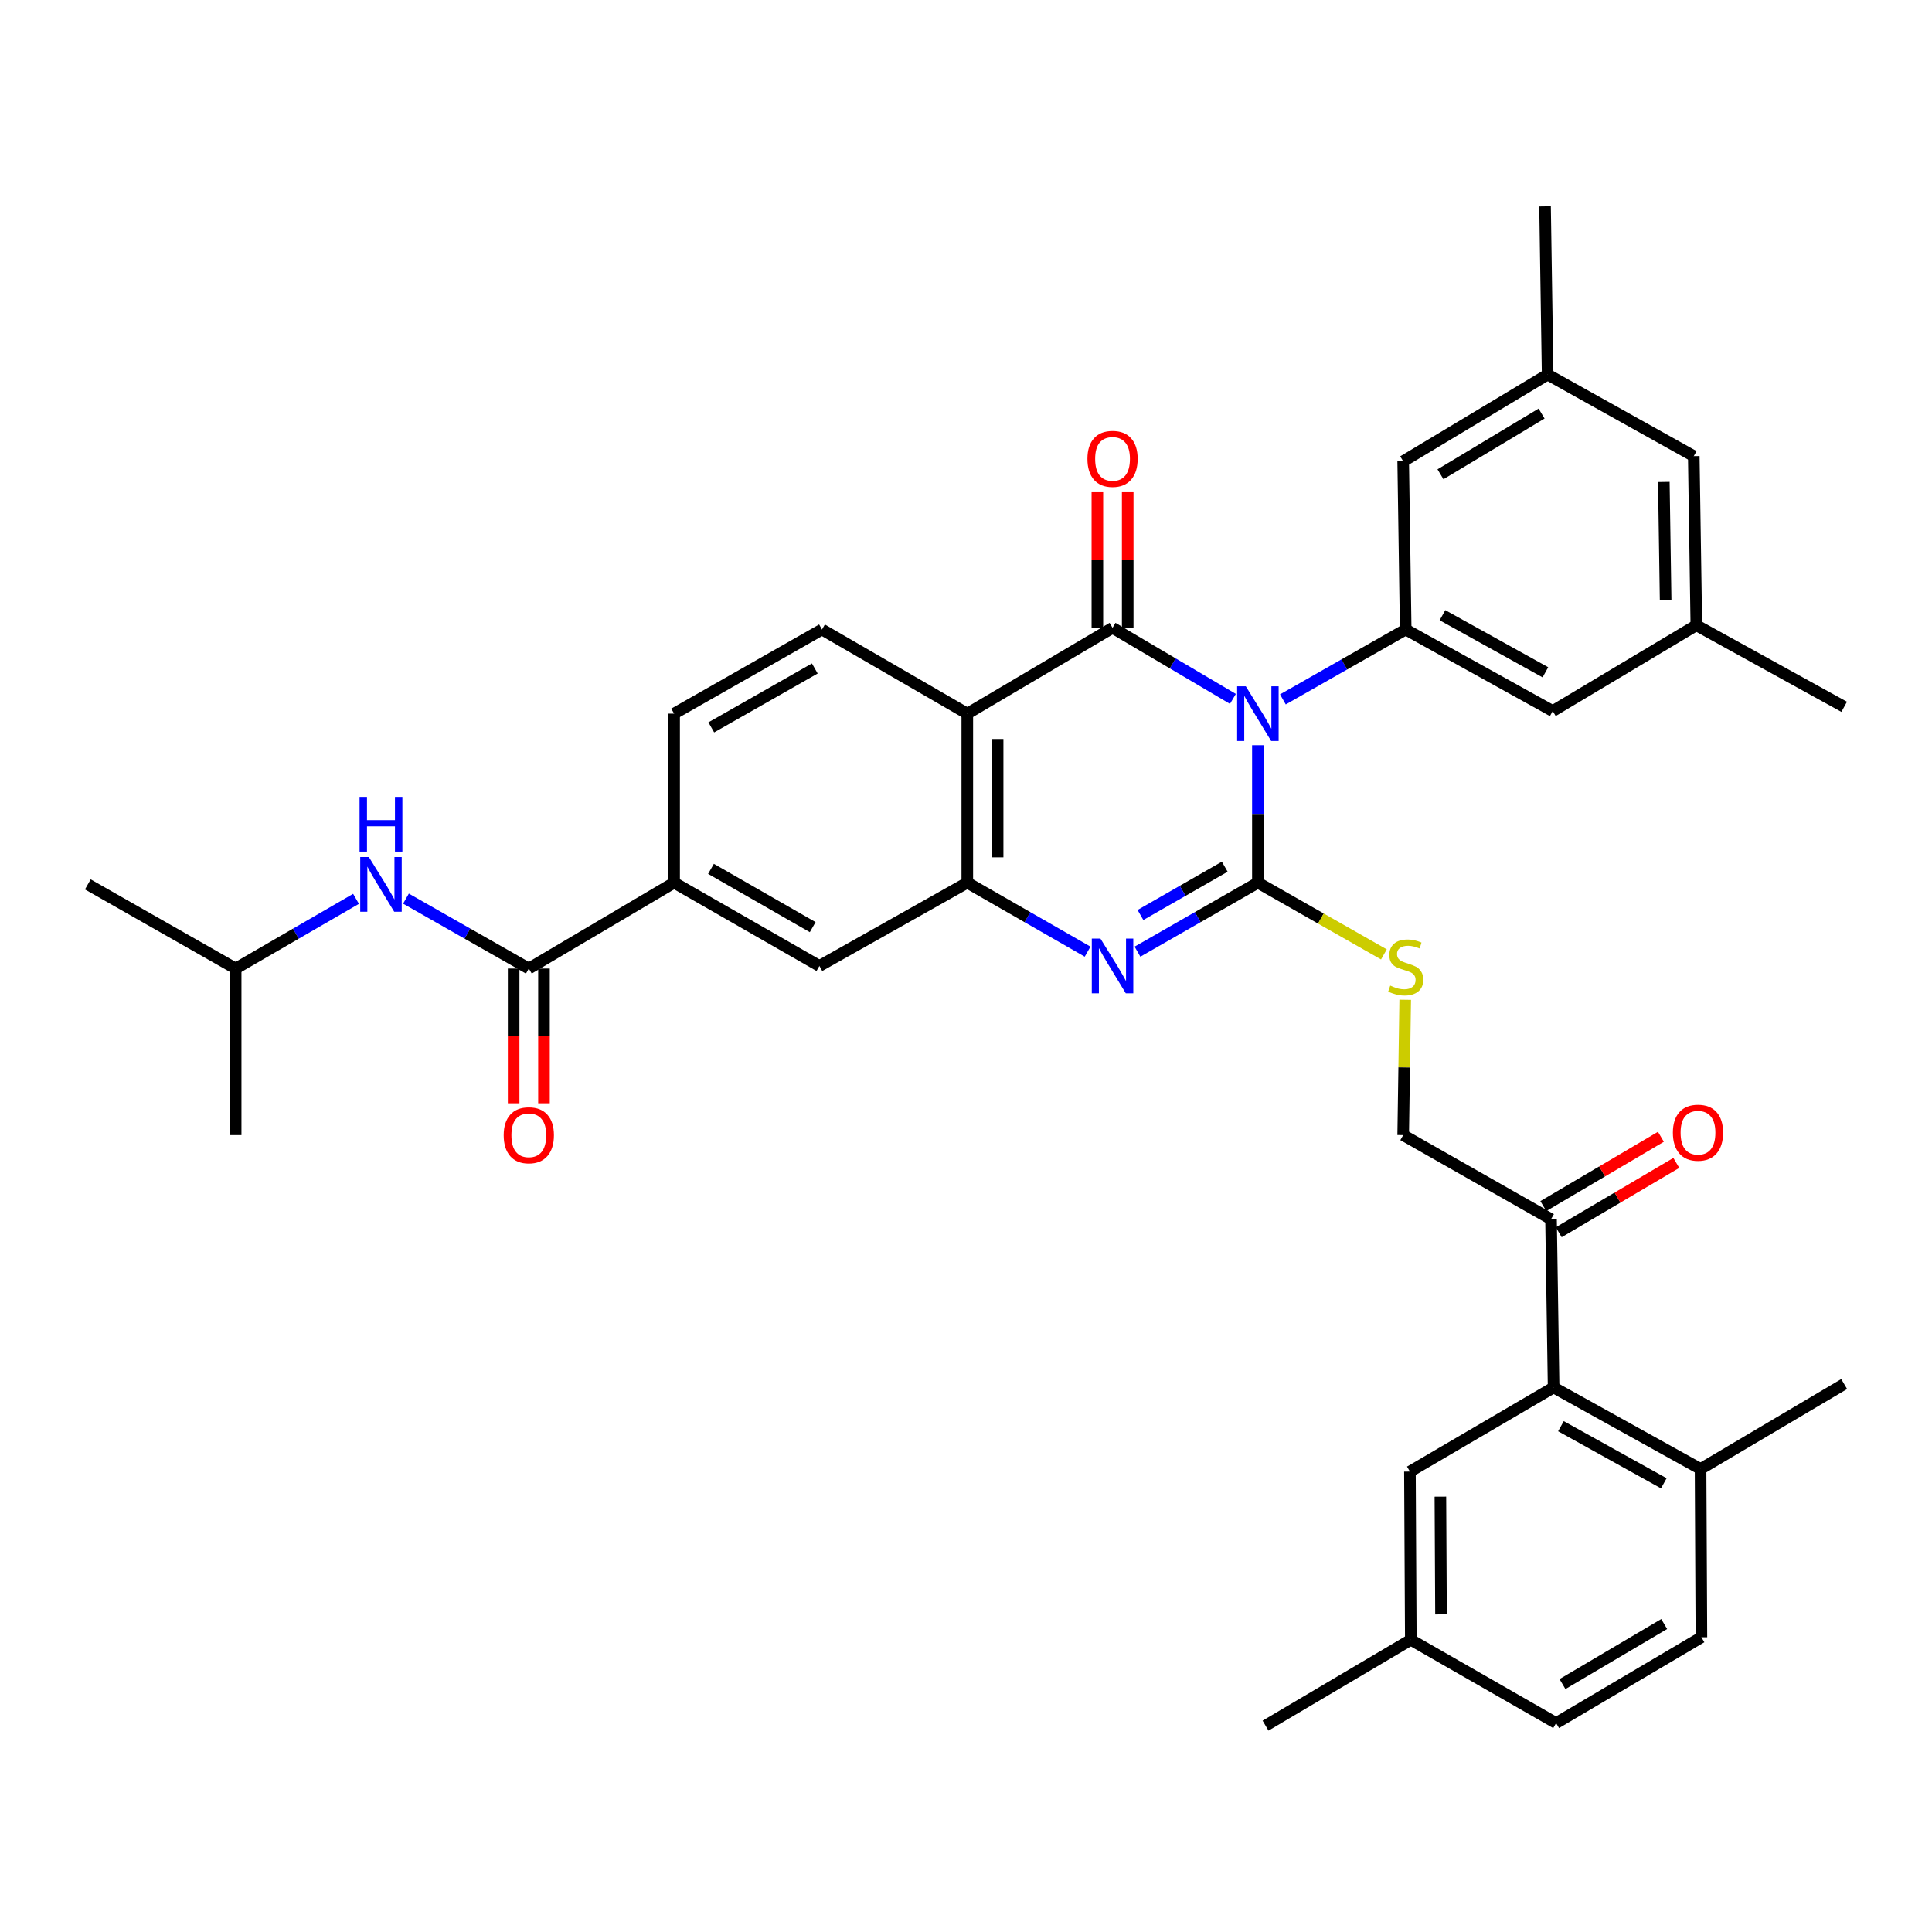 <?xml version='1.0' encoding='iso-8859-1'?>
<svg version='1.1' baseProfile='full'
              xmlns='http://www.w3.org/2000/svg'
                      xmlns:rdkit='http://www.rdkit.org/xml'
                      xmlns:xlink='http://www.w3.org/1999/xlink'
                  xml:space='preserve'
width='1000px' height='1000px' viewBox='0 0 1000 1000'>
<!-- END OF HEADER -->
<rect style='opacity:1.0;fill:#FFFFFF;stroke:none' width='1000' height='1000' x='0' y='0'> </rect>
<path class='bond-0' d='M 651.082,385.726 L 651.082,421.299' style='fill:none;fill-rule:evenodd;stroke:#0000FF;stroke-width:6px;stroke-linecap:butt;stroke-linejoin:miter;stroke-opacity:1' />
<path class='bond-0' d='M 651.082,421.299 L 651.082,456.872' style='fill:none;fill-rule:evenodd;stroke:#000000;stroke-width:6px;stroke-linecap:butt;stroke-linejoin:miter;stroke-opacity:1' />
<path class='bond-1' d='M 638.158,361.749 L 607.004,343.359' style='fill:none;fill-rule:evenodd;stroke:#0000FF;stroke-width:6px;stroke-linecap:butt;stroke-linejoin:miter;stroke-opacity:1' />
<path class='bond-1' d='M 607.004,343.359 L 575.851,324.969' style='fill:none;fill-rule:evenodd;stroke:#000000;stroke-width:6px;stroke-linecap:butt;stroke-linejoin:miter;stroke-opacity:1' />
<path class='bond-5' d='M 664.023,362.011 L 695.805,343.917' style='fill:none;fill-rule:evenodd;stroke:#0000FF;stroke-width:6px;stroke-linecap:butt;stroke-linejoin:miter;stroke-opacity:1' />
<path class='bond-5' d='M 695.805,343.917 L 727.587,325.824' style='fill:none;fill-rule:evenodd;stroke:#000000;stroke-width:6px;stroke-linecap:butt;stroke-linejoin:miter;stroke-opacity:1' />
<path class='bond-2' d='M 651.082,456.872 L 619.92,474.729' style='fill:none;fill-rule:evenodd;stroke:#000000;stroke-width:6px;stroke-linecap:butt;stroke-linejoin:miter;stroke-opacity:1' />
<path class='bond-2' d='M 619.92,474.729 L 588.758,492.586' style='fill:none;fill-rule:evenodd;stroke:#0000FF;stroke-width:6px;stroke-linecap:butt;stroke-linejoin:miter;stroke-opacity:1' />
<path class='bond-2' d='M 633.928,448.609 L 612.115,461.108' style='fill:none;fill-rule:evenodd;stroke:#000000;stroke-width:6px;stroke-linecap:butt;stroke-linejoin:miter;stroke-opacity:1' />
<path class='bond-2' d='M 612.115,461.108 L 590.302,473.608' style='fill:none;fill-rule:evenodd;stroke:#0000FF;stroke-width:6px;stroke-linecap:butt;stroke-linejoin:miter;stroke-opacity:1' />
<path class='bond-7' d='M 651.082,456.872 L 683.694,475.439' style='fill:none;fill-rule:evenodd;stroke:#000000;stroke-width:6px;stroke-linecap:butt;stroke-linejoin:miter;stroke-opacity:1' />
<path class='bond-7' d='M 683.694,475.439 L 716.306,494.005' style='fill:none;fill-rule:evenodd;stroke:#CCCC00;stroke-width:6px;stroke-linecap:butt;stroke-linejoin:miter;stroke-opacity:1' />
<path class='bond-3' d='M 575.851,324.969 L 500.672,369.379' style='fill:none;fill-rule:evenodd;stroke:#000000;stroke-width:6px;stroke-linecap:butt;stroke-linejoin:miter;stroke-opacity:1' />
<path class='bond-14' d='M 583.7,324.969 L 583.7,289.674' style='fill:none;fill-rule:evenodd;stroke:#000000;stroke-width:6px;stroke-linecap:butt;stroke-linejoin:miter;stroke-opacity:1' />
<path class='bond-14' d='M 583.7,289.674 L 583.7,254.38' style='fill:none;fill-rule:evenodd;stroke:#FF0000;stroke-width:6px;stroke-linecap:butt;stroke-linejoin:miter;stroke-opacity:1' />
<path class='bond-14' d='M 568.001,324.969 L 568.001,289.674' style='fill:none;fill-rule:evenodd;stroke:#000000;stroke-width:6px;stroke-linecap:butt;stroke-linejoin:miter;stroke-opacity:1' />
<path class='bond-14' d='M 568.001,289.674 L 568.001,254.38' style='fill:none;fill-rule:evenodd;stroke:#FF0000;stroke-width:6px;stroke-linecap:butt;stroke-linejoin:miter;stroke-opacity:1' />
<path class='bond-36' d='M 562.944,492.581 L 531.808,474.727' style='fill:none;fill-rule:evenodd;stroke:#0000FF;stroke-width:6px;stroke-linecap:butt;stroke-linejoin:miter;stroke-opacity:1' />
<path class='bond-36' d='M 531.808,474.727 L 500.672,456.872' style='fill:none;fill-rule:evenodd;stroke:#000000;stroke-width:6px;stroke-linecap:butt;stroke-linejoin:miter;stroke-opacity:1' />
<path class='bond-4' d='M 500.672,369.379 L 500.672,456.872' style='fill:none;fill-rule:evenodd;stroke:#000000;stroke-width:6px;stroke-linecap:butt;stroke-linejoin:miter;stroke-opacity:1' />
<path class='bond-4' d='M 516.37,382.503 L 516.37,443.748' style='fill:none;fill-rule:evenodd;stroke:#000000;stroke-width:6px;stroke-linecap:butt;stroke-linejoin:miter;stroke-opacity:1' />
<path class='bond-11' d='M 500.672,369.379 L 425.458,325.824' style='fill:none;fill-rule:evenodd;stroke:#000000;stroke-width:6px;stroke-linecap:butt;stroke-linejoin:miter;stroke-opacity:1' />
<path class='bond-10' d='M 500.672,456.872 L 424.123,499.983' style='fill:none;fill-rule:evenodd;stroke:#000000;stroke-width:6px;stroke-linecap:butt;stroke-linejoin:miter;stroke-opacity:1' />
<path class='bond-15' d='M 727.587,325.824 L 803.69,368.044' style='fill:none;fill-rule:evenodd;stroke:#000000;stroke-width:6px;stroke-linecap:butt;stroke-linejoin:miter;stroke-opacity:1' />
<path class='bond-15' d='M 746.618,318.429 L 799.89,347.983' style='fill:none;fill-rule:evenodd;stroke:#000000;stroke-width:6px;stroke-linecap:butt;stroke-linejoin:miter;stroke-opacity:1' />
<path class='bond-16' d='M 727.587,325.824 L 726.287,238.766' style='fill:none;fill-rule:evenodd;stroke:#000000;stroke-width:6px;stroke-linecap:butt;stroke-linejoin:miter;stroke-opacity:1' />
<path class='bond-6' d='M 273.713,501.317 L 348.918,456.872' style='fill:none;fill-rule:evenodd;stroke:#000000;stroke-width:6px;stroke-linecap:butt;stroke-linejoin:miter;stroke-opacity:1' />
<path class='bond-12' d='M 273.713,501.317 L 241.922,483.226' style='fill:none;fill-rule:evenodd;stroke:#000000;stroke-width:6px;stroke-linecap:butt;stroke-linejoin:miter;stroke-opacity:1' />
<path class='bond-12' d='M 241.922,483.226 L 210.132,465.135' style='fill:none;fill-rule:evenodd;stroke:#0000FF;stroke-width:6px;stroke-linecap:butt;stroke-linejoin:miter;stroke-opacity:1' />
<path class='bond-19' d='M 265.863,501.317 L 265.863,536.185' style='fill:none;fill-rule:evenodd;stroke:#000000;stroke-width:6px;stroke-linecap:butt;stroke-linejoin:miter;stroke-opacity:1' />
<path class='bond-19' d='M 265.863,536.185 L 265.863,571.053' style='fill:none;fill-rule:evenodd;stroke:#FF0000;stroke-width:6px;stroke-linecap:butt;stroke-linejoin:miter;stroke-opacity:1' />
<path class='bond-19' d='M 281.562,501.317 L 281.562,536.185' style='fill:none;fill-rule:evenodd;stroke:#000000;stroke-width:6px;stroke-linecap:butt;stroke-linejoin:miter;stroke-opacity:1' />
<path class='bond-19' d='M 281.562,536.185 L 281.562,571.053' style='fill:none;fill-rule:evenodd;stroke:#FF0000;stroke-width:6px;stroke-linecap:butt;stroke-linejoin:miter;stroke-opacity:1' />
<path class='bond-20' d='M 727.332,517.485 L 726.81,552.507' style='fill:none;fill-rule:evenodd;stroke:#CCCC00;stroke-width:6px;stroke-linecap:butt;stroke-linejoin:miter;stroke-opacity:1' />
<path class='bond-20' d='M 726.81,552.507 L 726.287,587.529' style='fill:none;fill-rule:evenodd;stroke:#000000;stroke-width:6px;stroke-linecap:butt;stroke-linejoin:miter;stroke-opacity:1' />
<path class='bond-8' d='M 804.144,718.141 L 802.809,631.04' style='fill:none;fill-rule:evenodd;stroke:#000000;stroke-width:6px;stroke-linecap:butt;stroke-linejoin:miter;stroke-opacity:1' />
<path class='bond-17' d='M 804.144,718.141 L 880.212,760.353' style='fill:none;fill-rule:evenodd;stroke:#000000;stroke-width:6px;stroke-linecap:butt;stroke-linejoin:miter;stroke-opacity:1' />
<path class='bond-17' d='M 807.937,738.2 L 861.185,767.748' style='fill:none;fill-rule:evenodd;stroke:#000000;stroke-width:6px;stroke-linecap:butt;stroke-linejoin:miter;stroke-opacity:1' />
<path class='bond-18' d='M 804.144,718.141 L 729.776,761.688' style='fill:none;fill-rule:evenodd;stroke:#000000;stroke-width:6px;stroke-linecap:butt;stroke-linejoin:miter;stroke-opacity:1' />
<path class='bond-9' d='M 348.918,456.872 L 348.918,369.379' style='fill:none;fill-rule:evenodd;stroke:#000000;stroke-width:6px;stroke-linecap:butt;stroke-linejoin:miter;stroke-opacity:1' />
<path class='bond-38' d='M 348.918,456.872 L 424.123,499.983' style='fill:none;fill-rule:evenodd;stroke:#000000;stroke-width:6px;stroke-linecap:butt;stroke-linejoin:miter;stroke-opacity:1' />
<path class='bond-38' d='M 368.006,449.719 L 420.65,479.896' style='fill:none;fill-rule:evenodd;stroke:#000000;stroke-width:6px;stroke-linecap:butt;stroke-linejoin:miter;stroke-opacity:1' />
<path class='bond-21' d='M 425.458,325.824 L 348.918,369.379' style='fill:none;fill-rule:evenodd;stroke:#000000;stroke-width:6px;stroke-linecap:butt;stroke-linejoin:miter;stroke-opacity:1' />
<path class='bond-21' d='M 421.741,346.001 L 368.163,376.49' style='fill:none;fill-rule:evenodd;stroke:#000000;stroke-width:6px;stroke-linecap:butt;stroke-linejoin:miter;stroke-opacity:1' />
<path class='bond-29' d='M 184.278,465.247 L 153.127,483.282' style='fill:none;fill-rule:evenodd;stroke:#0000FF;stroke-width:6px;stroke-linecap:butt;stroke-linejoin:miter;stroke-opacity:1' />
<path class='bond-29' d='M 153.127,483.282 L 121.977,501.317' style='fill:none;fill-rule:evenodd;stroke:#000000;stroke-width:6px;stroke-linecap:butt;stroke-linejoin:miter;stroke-opacity:1' />
<path class='bond-13' d='M 802.809,631.04 L 726.287,587.529' style='fill:none;fill-rule:evenodd;stroke:#000000;stroke-width:6px;stroke-linecap:butt;stroke-linejoin:miter;stroke-opacity:1' />
<path class='bond-24' d='M 806.796,637.802 L 837.226,619.862' style='fill:none;fill-rule:evenodd;stroke:#000000;stroke-width:6px;stroke-linecap:butt;stroke-linejoin:miter;stroke-opacity:1' />
<path class='bond-24' d='M 837.226,619.862 L 867.657,601.922' style='fill:none;fill-rule:evenodd;stroke:#FF0000;stroke-width:6px;stroke-linecap:butt;stroke-linejoin:miter;stroke-opacity:1' />
<path class='bond-24' d='M 798.823,624.278 L 829.254,606.338' style='fill:none;fill-rule:evenodd;stroke:#000000;stroke-width:6px;stroke-linecap:butt;stroke-linejoin:miter;stroke-opacity:1' />
<path class='bond-24' d='M 829.254,606.338 L 859.684,588.398' style='fill:none;fill-rule:evenodd;stroke:#FF0000;stroke-width:6px;stroke-linecap:butt;stroke-linejoin:miter;stroke-opacity:1' />
<path class='bond-23' d='M 803.69,368.044 L 878.023,323.626' style='fill:none;fill-rule:evenodd;stroke:#000000;stroke-width:6px;stroke-linecap:butt;stroke-linejoin:miter;stroke-opacity:1' />
<path class='bond-22' d='M 726.287,238.766 L 801.048,193.876' style='fill:none;fill-rule:evenodd;stroke:#000000;stroke-width:6px;stroke-linecap:butt;stroke-linejoin:miter;stroke-opacity:1' />
<path class='bond-22' d='M 745.583,245.491 L 797.915,214.069' style='fill:none;fill-rule:evenodd;stroke:#000000;stroke-width:6px;stroke-linecap:butt;stroke-linejoin:miter;stroke-opacity:1' />
<path class='bond-25' d='M 880.212,760.353 L 880.648,847.455' style='fill:none;fill-rule:evenodd;stroke:#000000;stroke-width:6px;stroke-linecap:butt;stroke-linejoin:miter;stroke-opacity:1' />
<path class='bond-30' d='M 880.212,760.353 L 954.545,716.388' style='fill:none;fill-rule:evenodd;stroke:#000000;stroke-width:6px;stroke-linecap:butt;stroke-linejoin:miter;stroke-opacity:1' />
<path class='bond-27' d='M 729.776,761.688 L 730.229,848.745' style='fill:none;fill-rule:evenodd;stroke:#000000;stroke-width:6px;stroke-linecap:butt;stroke-linejoin:miter;stroke-opacity:1' />
<path class='bond-27' d='M 745.542,774.665 L 745.86,835.605' style='fill:none;fill-rule:evenodd;stroke:#000000;stroke-width:6px;stroke-linecap:butt;stroke-linejoin:miter;stroke-opacity:1' />
<path class='bond-26' d='M 801.048,193.876 L 876.689,236.097' style='fill:none;fill-rule:evenodd;stroke:#000000;stroke-width:6px;stroke-linecap:butt;stroke-linejoin:miter;stroke-opacity:1' />
<path class='bond-32' d='M 801.048,193.876 L 799.713,106.81' style='fill:none;fill-rule:evenodd;stroke:#000000;stroke-width:6px;stroke-linecap:butt;stroke-linejoin:miter;stroke-opacity:1' />
<path class='bond-31' d='M 878.023,323.626 L 954.545,365.855' style='fill:none;fill-rule:evenodd;stroke:#000000;stroke-width:6px;stroke-linecap:butt;stroke-linejoin:miter;stroke-opacity:1' />
<path class='bond-37' d='M 878.023,323.626 L 876.689,236.097' style='fill:none;fill-rule:evenodd;stroke:#000000;stroke-width:6px;stroke-linecap:butt;stroke-linejoin:miter;stroke-opacity:1' />
<path class='bond-37' d='M 862.126,310.736 L 861.192,249.466' style='fill:none;fill-rule:evenodd;stroke:#000000;stroke-width:6px;stroke-linecap:butt;stroke-linejoin:miter;stroke-opacity:1' />
<path class='bond-39' d='M 880.648,847.455 L 805.435,891.856' style='fill:none;fill-rule:evenodd;stroke:#000000;stroke-width:6px;stroke-linecap:butt;stroke-linejoin:miter;stroke-opacity:1' />
<path class='bond-39' d='M 861.386,840.596 L 808.736,871.677' style='fill:none;fill-rule:evenodd;stroke:#000000;stroke-width:6px;stroke-linecap:butt;stroke-linejoin:miter;stroke-opacity:1' />
<path class='bond-28' d='M 730.229,848.745 L 805.435,891.856' style='fill:none;fill-rule:evenodd;stroke:#000000;stroke-width:6px;stroke-linecap:butt;stroke-linejoin:miter;stroke-opacity:1' />
<path class='bond-33' d='M 730.229,848.745 L 655.042,893.19' style='fill:none;fill-rule:evenodd;stroke:#000000;stroke-width:6px;stroke-linecap:butt;stroke-linejoin:miter;stroke-opacity:1' />
<path class='bond-34' d='M 121.977,501.317 L 45.455,457.771' style='fill:none;fill-rule:evenodd;stroke:#000000;stroke-width:6px;stroke-linecap:butt;stroke-linejoin:miter;stroke-opacity:1' />
<path class='bond-35' d='M 121.977,501.317 L 121.977,587.529' style='fill:none;fill-rule:evenodd;stroke:#000000;stroke-width:6px;stroke-linecap:butt;stroke-linejoin:miter;stroke-opacity:1' />
<path  class='atom-0' d='M 644.822 355.219
L 654.102 370.219
Q 655.022 371.699, 656.502 374.379
Q 657.982 377.059, 658.062 377.219
L 658.062 355.219
L 661.822 355.219
L 661.822 383.539
L 657.942 383.539
L 647.982 367.139
Q 646.822 365.219, 645.582 363.019
Q 644.382 360.819, 644.022 360.139
L 644.022 383.539
L 640.342 383.539
L 640.342 355.219
L 644.822 355.219
' fill='#0000FF'/>
<path  class='atom-3' d='M 569.591 485.823
L 578.871 500.823
Q 579.791 502.303, 581.271 504.983
Q 582.751 507.663, 582.831 507.823
L 582.831 485.823
L 586.591 485.823
L 586.591 514.143
L 582.711 514.143
L 572.751 497.743
Q 571.591 495.823, 570.351 493.623
Q 569.151 491.423, 568.791 490.743
L 568.791 514.143
L 565.111 514.143
L 565.111 485.823
L 569.591 485.823
' fill='#0000FF'/>
<path  class='atom-8' d='M 719.587 510.147
Q 719.907 510.267, 721.227 510.827
Q 722.547 511.387, 723.987 511.747
Q 725.467 512.067, 726.907 512.067
Q 729.587 512.067, 731.147 510.787
Q 732.707 509.467, 732.707 507.187
Q 732.707 505.627, 731.907 504.667
Q 731.147 503.707, 729.947 503.187
Q 728.747 502.667, 726.747 502.067
Q 724.227 501.307, 722.707 500.587
Q 721.227 499.867, 720.147 498.347
Q 719.107 496.827, 719.107 494.267
Q 719.107 490.707, 721.507 488.507
Q 723.947 486.307, 728.747 486.307
Q 732.027 486.307, 735.747 487.867
L 734.827 490.947
Q 731.427 489.547, 728.867 489.547
Q 726.107 489.547, 724.587 490.707
Q 723.067 491.827, 723.107 493.787
Q 723.107 495.307, 723.867 496.227
Q 724.667 497.147, 725.787 497.667
Q 726.947 498.187, 728.867 498.787
Q 731.427 499.587, 732.947 500.387
Q 734.467 501.187, 735.547 502.827
Q 736.667 504.427, 736.667 507.187
Q 736.667 511.107, 734.027 513.227
Q 731.427 515.307, 727.067 515.307
Q 724.547 515.307, 722.627 514.747
Q 720.747 514.227, 718.507 513.307
L 719.587 510.147
' fill='#CCCC00'/>
<path  class='atom-13' d='M 190.931 443.611
L 200.211 458.611
Q 201.131 460.091, 202.611 462.771
Q 204.091 465.451, 204.171 465.611
L 204.171 443.611
L 207.931 443.611
L 207.931 471.931
L 204.051 471.931
L 194.091 455.531
Q 192.931 453.611, 191.691 451.411
Q 190.491 449.211, 190.131 448.531
L 190.131 471.931
L 186.451 471.931
L 186.451 443.611
L 190.931 443.611
' fill='#0000FF'/>
<path  class='atom-13' d='M 186.111 412.459
L 189.951 412.459
L 189.951 424.499
L 204.431 424.499
L 204.431 412.459
L 208.271 412.459
L 208.271 440.779
L 204.431 440.779
L 204.431 427.699
L 189.951 427.699
L 189.951 440.779
L 186.111 440.779
L 186.111 412.459
' fill='#0000FF'/>
<path  class='atom-15' d='M 562.851 237.511
Q 562.851 230.711, 566.211 226.911
Q 569.571 223.111, 575.851 223.111
Q 582.131 223.111, 585.491 226.911
Q 588.851 230.711, 588.851 237.511
Q 588.851 244.391, 585.451 248.311
Q 582.051 252.191, 575.851 252.191
Q 569.611 252.191, 566.211 248.311
Q 562.851 244.431, 562.851 237.511
M 575.851 248.991
Q 580.171 248.991, 582.491 246.111
Q 584.851 243.191, 584.851 237.511
Q 584.851 231.951, 582.491 229.151
Q 580.171 226.311, 575.851 226.311
Q 571.531 226.311, 569.171 229.111
Q 566.851 231.911, 566.851 237.511
Q 566.851 243.231, 569.171 246.111
Q 571.531 248.991, 575.851 248.991
' fill='#FF0000'/>
<path  class='atom-20' d='M 260.713 587.609
Q 260.713 580.809, 264.073 577.009
Q 267.433 573.209, 273.713 573.209
Q 279.993 573.209, 283.353 577.009
Q 286.713 580.809, 286.713 587.609
Q 286.713 594.489, 283.313 598.409
Q 279.913 602.289, 273.713 602.289
Q 267.473 602.289, 264.073 598.409
Q 260.713 594.529, 260.713 587.609
M 273.713 599.089
Q 278.033 599.089, 280.353 596.209
Q 282.713 593.289, 282.713 587.609
Q 282.713 582.049, 280.353 579.249
Q 278.033 576.409, 273.713 576.409
Q 269.393 576.409, 267.033 579.209
Q 264.713 582.009, 264.713 587.609
Q 264.713 593.329, 267.033 596.209
Q 269.393 599.089, 273.713 599.089
' fill='#FF0000'/>
<path  class='atom-25' d='M 865.878 586.274
Q 865.878 579.474, 869.238 575.674
Q 872.598 571.874, 878.878 571.874
Q 885.158 571.874, 888.518 575.674
Q 891.878 579.474, 891.878 586.274
Q 891.878 593.154, 888.478 597.074
Q 885.078 600.954, 878.878 600.954
Q 872.638 600.954, 869.238 597.074
Q 865.878 593.194, 865.878 586.274
M 878.878 597.754
Q 883.198 597.754, 885.518 594.874
Q 887.878 591.954, 887.878 586.274
Q 887.878 580.714, 885.518 577.914
Q 883.198 575.074, 878.878 575.074
Q 874.558 575.074, 872.198 577.874
Q 869.878 580.674, 869.878 586.274
Q 869.878 591.994, 872.198 594.874
Q 874.558 597.754, 878.878 597.754
' fill='#FF0000'/>
</svg>
